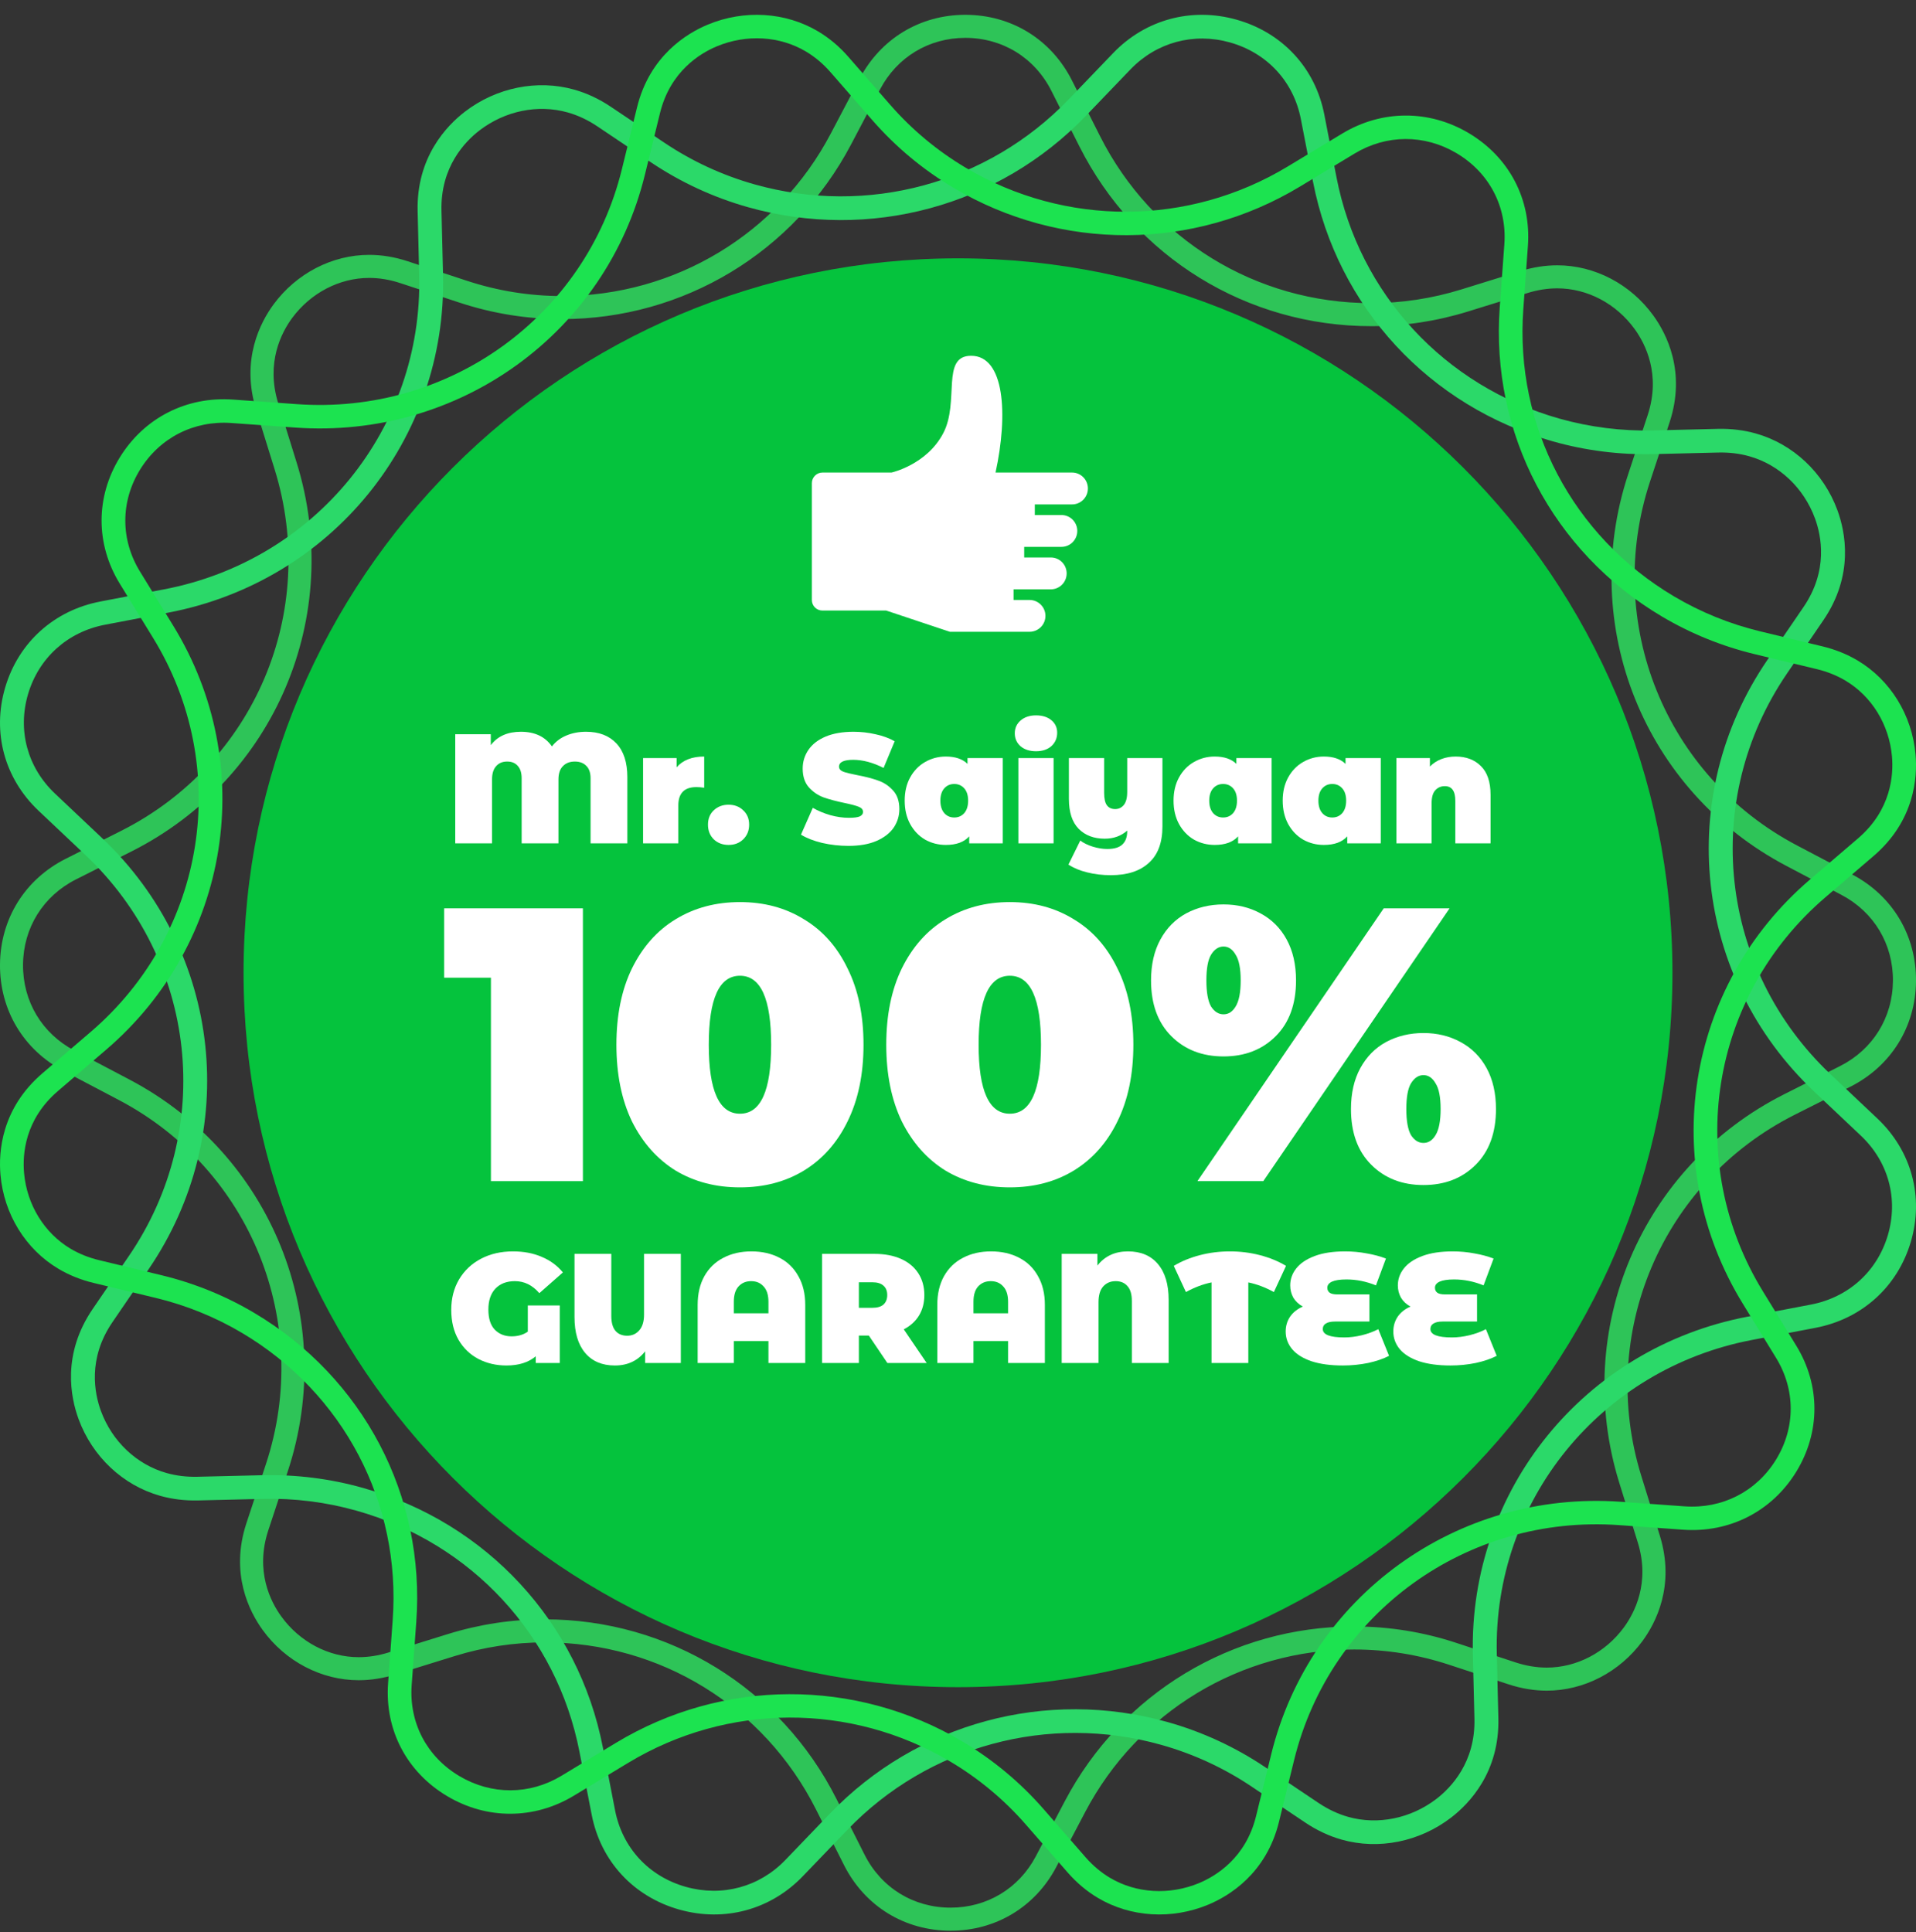 <svg width="118" height="119" viewBox="0 0 118 119" fill="none" xmlns="http://www.w3.org/2000/svg">
<rect x="0" y="0" width="118" height="119" fill="#333333" stroke="none"/>
<path d="M59.448 2.332C61.738 2.332 63.72 3.551 64.751 5.594L66.478 9.02C69.918 15.847 76.805 20.089 84.45 20.089C86.47 20.089 88.478 19.784 90.416 19.183L94.08 18.046C94.692 17.855 95.308 17.759 95.907 17.759C97.756 17.759 99.538 18.698 100.675 20.27C101.329 21.173 102.301 23.062 101.474 25.57L100.272 29.214C97.18 38.589 101.277 48.73 110.013 53.328L113.409 55.116C115.414 56.171 116.598 58.153 116.58 60.417C116.559 62.682 115.34 64.642 113.317 65.662L109.89 67.39C101.074 71.835 96.8 81.902 99.727 91.329L100.865 94.996C101.639 97.487 100.659 99.349 100.007 100.236C98.867 101.784 97.093 102.707 95.26 102.707C94.631 102.707 93.986 102.599 93.341 102.388L89.697 101.187C87.656 100.513 85.536 100.173 83.396 100.173C75.9 100.173 69.075 104.294 65.582 110.928L63.795 114.325C62.751 116.308 60.79 117.492 58.546 117.492C56.258 117.492 54.277 116.273 53.247 114.231L51.52 110.805C48.079 103.977 41.192 99.735 33.548 99.735C31.527 99.735 29.52 100.04 27.582 100.642L23.918 101.779C23.305 101.97 22.69 102.065 22.091 102.065C20.242 102.065 18.459 101.126 17.322 99.554C16.668 98.651 15.697 96.764 16.523 94.254L17.726 90.61C20.818 81.235 16.72 71.094 7.984 66.496L4.589 64.708C2.584 63.654 1.4 61.672 1.418 59.407C1.438 57.142 2.658 55.182 4.681 54.162L8.108 52.434C16.923 47.99 21.198 37.922 18.271 28.495L17.132 24.828C16.359 22.335 17.339 20.474 17.99 19.589C19.131 18.042 20.905 17.117 22.736 17.117C23.367 17.117 24.012 17.225 24.656 17.438L28.301 18.639C30.342 19.312 32.461 19.653 34.602 19.653C42.097 19.653 48.924 15.532 52.415 8.896L54.203 5.499C55.247 3.516 57.208 2.332 59.448 2.332ZM59.448 0.912C56.671 0.912 54.24 2.38 52.947 4.838L51.16 8.235C47.914 14.402 41.571 18.233 34.603 18.233C32.614 18.233 30.644 17.915 28.747 17.29L25.102 16.089C24.314 15.829 23.52 15.697 22.737 15.697C20.457 15.697 18.256 16.837 16.85 18.745C16.039 19.847 14.818 22.158 15.778 25.249L16.916 28.915C19.636 37.678 15.663 47.036 7.47 51.167L4.043 52.895C1.536 54.159 0.024 56.588 0 59.395C-0.024 62.202 1.444 64.658 3.929 65.965L7.325 67.752C15.444 72.026 19.253 81.453 16.38 90.167L15.177 93.81C14.152 96.918 15.362 99.265 16.174 100.387C17.577 102.326 19.79 103.484 22.092 103.484C22.834 103.484 23.59 103.365 24.341 103.133L28.005 101.996C29.805 101.438 31.671 101.154 33.55 101.154C40.656 101.154 47.056 105.096 50.255 111.443L51.98 114.87C53.256 117.4 55.711 118.912 58.547 118.912H58.549C61.328 118.912 63.759 117.444 65.053 114.986L66.84 111.589C70.086 105.422 76.429 101.591 83.397 101.591C85.385 101.591 87.356 101.909 89.253 102.534L92.898 103.735C93.686 103.995 94.481 104.127 95.262 104.127C97.543 104.127 99.744 102.987 101.15 101.078C101.961 99.976 103.182 97.665 102.222 94.575L101.084 90.909C98.364 82.146 102.337 72.788 110.53 68.658L113.957 66.93C116.464 65.665 117.976 63.236 118 60.429C118.024 57.622 116.556 55.166 114.071 53.859L110.675 52.072C102.556 47.799 98.747 38.371 101.62 29.657L102.823 26.014C103.848 22.907 102.638 20.559 101.826 19.438C100.423 17.498 98.21 16.34 95.908 16.34C95.166 16.34 94.41 16.459 93.659 16.691L89.995 17.828C88.195 18.386 86.329 18.67 84.45 18.67C77.344 18.67 70.944 14.728 67.746 8.382L66.019 4.956C64.741 2.424 62.287 0.912 59.448 0.912Z" fill="#2EC458"/>
<path d="M75.751 2.614C78.034 3.258 79.665 5.02 80.114 7.327L80.865 11.2C82.363 18.916 88.028 25.042 95.65 27.188C97.665 27.756 99.753 28.018 101.855 27.968L105.83 27.872C106.495 27.856 107.136 27.933 107.734 28.102C109.578 28.621 111.088 30.049 111.777 31.924C112.173 32.999 112.608 35.139 111.073 37.387L108.843 40.652C103.105 49.052 104.319 60.228 111.726 67.226L114.606 69.947C116.305 71.553 116.925 73.846 116.265 76.079C115.604 78.312 113.833 79.907 111.527 80.348L107.62 81.095C97.573 83.013 90.46 91.767 90.709 101.908L90.805 105.852C90.872 108.534 89.367 110.097 88.466 110.792C86.89 112.001 84.859 112.416 83.033 111.902C82.406 111.725 81.792 111.437 81.21 111.047L77.915 108.837C76.071 107.599 74.054 106.666 71.921 106.065C64.447 103.96 56.475 106.118 51.114 111.697L48.371 114.553C46.769 116.221 44.478 116.841 42.24 116.211C39.959 115.569 38.33 113.807 37.88 111.498L37.129 107.626C35.63 99.91 29.965 93.784 22.344 91.637C20.328 91.07 18.241 90.808 16.139 90.858L12.163 90.953C11.498 90.969 10.858 90.892 10.259 90.723C8.416 90.204 6.905 88.776 6.216 86.902C5.821 85.826 5.386 83.687 6.92 81.439L9.151 78.174C14.889 69.773 13.675 58.597 6.268 51.599L3.388 48.878C1.689 47.272 1.069 44.98 1.729 42.747C2.39 40.514 4.161 38.918 6.467 38.477L10.373 37.731C20.421 35.812 27.534 27.059 27.285 16.917L27.189 12.973C27.123 10.292 28.626 8.727 29.528 8.034C31.104 6.824 33.134 6.41 34.959 6.924C35.588 7.101 36.202 7.388 36.784 7.779L40.078 9.99C41.923 11.228 43.94 12.161 46.073 12.762C53.547 14.867 61.519 12.709 66.88 7.13L69.623 4.273C71.227 2.606 73.518 1.986 75.751 2.614ZM76.153 1.211C73.385 0.431 70.544 1.2 68.559 3.266L65.815 6.123C60.832 11.308 53.422 13.313 46.476 11.357C44.492 10.798 42.618 9.932 40.905 8.782L37.611 6.571C36.899 6.094 36.144 5.74 35.364 5.52C33.09 4.879 30.574 5.389 28.63 6.88C27.509 7.742 25.639 9.684 25.721 13.009L25.817 16.953C26.047 26.38 19.437 34.515 10.098 36.299L6.191 37.045C3.334 37.59 1.14 39.569 0.321 42.336C-0.497 45.104 0.271 47.944 2.377 49.935L5.257 52.656C12.143 59.16 13.271 69.549 7.937 77.357L5.708 80.62C3.807 83.406 4.348 86.065 4.84 87.403C5.689 89.714 7.568 91.48 9.864 92.127C10.603 92.335 11.392 92.431 12.205 92.411L16.18 92.316C18.134 92.268 20.074 92.513 21.948 93.04C29.032 95.034 34.298 100.728 35.689 107.9L36.441 111.773C36.997 114.633 39.016 116.816 41.843 117.613H41.846C44.616 118.393 47.456 117.625 49.441 115.558L52.185 112.702C57.168 107.517 64.578 105.511 71.524 107.467C73.507 108.025 75.382 108.893 77.095 110.043L80.389 112.253C81.101 112.73 81.857 113.084 82.635 113.304C84.91 113.945 87.427 113.436 89.37 111.944C90.491 111.082 92.361 109.141 92.279 105.816L92.183 101.872C91.953 92.446 98.563 84.31 107.902 82.527L111.809 81.78C114.666 81.235 116.86 79.257 117.679 76.49C118.497 73.722 117.729 70.881 115.623 68.89L112.743 66.169C105.857 59.666 104.729 49.277 110.063 41.469L112.292 38.205C114.193 35.421 113.652 32.761 113.16 31.423C112.311 29.112 110.432 27.346 108.136 26.699C107.397 26.49 106.608 26.395 105.795 26.414L101.82 26.51C99.866 26.557 97.926 26.312 96.052 25.786C88.968 23.791 83.702 18.097 82.311 10.925L81.559 7.053C81.003 4.191 78.983 2.008 76.153 1.211Z" fill="#2BD969"/>
<path d="M89.701 9.433C91.715 10.628 92.816 12.726 92.648 15.044L92.364 18.934C91.797 26.683 95.621 33.976 102.345 37.966C104.122 39.021 106.048 39.802 108.068 40.29L111.889 41.211C112.529 41.364 113.121 41.602 113.648 41.915C115.275 42.88 116.348 44.628 116.521 46.593C116.62 47.72 116.481 49.875 114.434 51.632L111.458 54.181C103.805 60.743 102.07 71.725 107.334 80.295L109.379 83.626C110.586 85.592 110.585 87.939 109.376 89.904C108.166 91.868 106.062 92.941 103.747 92.775L99.823 92.494C89.731 91.77 80.673 98.318 78.285 108.067L77.356 111.858C76.724 114.435 74.883 115.546 73.843 115.98C72.025 116.734 69.978 116.614 68.367 115.658C67.813 115.33 67.302 114.899 66.847 114.377L64.275 111.427C62.834 109.775 61.148 108.372 59.267 107.255C52.674 103.344 44.501 103.376 37.939 107.339L34.58 109.369C32.618 110.554 30.27 110.563 28.297 109.392C26.285 108.198 25.184 106.101 25.354 103.782L25.637 99.893C26.205 92.143 22.38 84.85 15.656 80.86C13.879 79.805 11.953 79.024 9.933 78.537L6.112 77.615C5.473 77.462 4.881 77.225 4.353 76.912C2.727 75.946 1.653 74.199 1.481 72.234C1.382 71.106 1.52 68.952 3.568 67.196L6.543 64.646C14.196 58.084 15.931 47.102 10.667 38.534L8.622 35.203C7.415 33.237 7.416 30.89 8.625 28.925C9.835 26.961 11.94 25.887 14.254 26.053L18.178 26.334C28.271 27.059 37.329 20.511 39.717 10.762L40.646 6.97C41.277 4.393 43.118 3.281 44.158 2.849C45.975 2.095 48.023 2.215 49.632 3.171C50.187 3.5 50.698 3.931 51.153 4.452L53.725 7.402C55.166 9.053 56.852 10.457 58.733 11.573C65.326 15.485 73.499 15.453 80.061 11.49L83.42 9.46C85.382 8.272 87.73 8.264 89.701 9.433ZM90.449 8.195C88.007 6.746 85.096 6.757 82.664 8.226L79.304 10.256C73.204 13.94 65.609 13.97 59.48 10.333C57.73 9.295 56.164 7.99 54.825 6.455L52.251 3.505C51.695 2.867 51.066 2.338 50.377 1.929C48.372 0.739 45.837 0.584 43.595 1.514C42.302 2.052 40.011 3.431 39.23 6.625L38.301 10.417C36.081 19.478 27.661 25.564 18.281 24.891L14.357 24.61C11.487 24.404 8.88 25.734 7.38 28.169C5.883 30.605 5.88 33.513 7.378 35.95L9.423 39.28C14.315 47.245 12.702 57.453 5.589 63.552L2.614 66.102C0.077 68.278 -0.095 70.955 0.029 72.358C0.242 74.781 1.578 76.946 3.604 78.148C4.256 78.535 4.983 78.828 5.766 79.016L9.587 79.937C11.465 80.39 13.256 81.116 14.908 82.096C21.157 85.803 24.712 92.582 24.184 99.786L23.901 103.675C23.691 106.549 25.054 109.148 27.549 110.628L27.55 110.629C29.994 112.079 32.904 112.067 35.336 110.599L38.696 108.569C44.796 104.885 52.391 104.855 58.52 108.492C60.269 109.53 61.836 110.835 63.175 112.37L65.749 115.32C66.305 115.958 66.935 116.487 67.621 116.895C69.628 118.086 72.163 118.24 74.405 117.31C75.698 116.772 77.987 115.394 78.77 112.199L79.699 108.407C81.919 99.346 90.339 93.259 99.719 93.932L103.643 94.214C106.513 94.42 109.12 93.09 110.62 90.654C112.117 88.219 112.12 85.311 110.622 82.874L108.577 79.543C103.685 71.579 105.298 61.371 112.411 55.272L115.386 52.722C117.923 50.547 118.095 47.869 117.971 46.466C117.758 44.043 116.422 41.878 114.396 40.675C113.744 40.289 113.017 39.996 112.234 39.808L108.413 38.887C106.535 38.434 104.744 37.708 103.092 36.728C96.843 33.02 93.288 26.242 93.816 19.038L94.099 15.149C94.309 12.275 92.945 9.676 90.449 8.195Z" fill="#1CE350"/>
<path d="M59 102.412C35.565 102.412 16.5 83.347 16.5 59.912C16.5 36.477 35.565 17.412 59 17.412C82.435 17.412 101.5 36.477 101.5 59.912C101.5 83.347 82.435 102.412 59 102.412Z" fill="#05C33D"/>
<path d="M59 18.912C81.607 18.912 100 37.305 100 59.912C100 82.519 81.607 100.912 59 100.912C36.393 100.912 18 82.519 18 59.912C18 37.305 36.393 18.912 59 18.912ZM59 15.912C34.699 15.912 15 35.611 15 59.912C15 84.213 34.699 103.912 59 103.912C83.301 103.912 103 84.213 103 59.912C103 35.611 83.301 15.912 59 15.912Z" fill="#05C33D"/>
<path d="M36.092 45.069C36.892 45.069 37.516 45.309 37.965 45.789C38.413 46.269 38.636 46.96 38.636 47.863V51.943H36.371V47.93C36.371 47.597 36.284 47.344 36.111 47.171C35.939 46.992 35.702 46.903 35.401 46.903C35.094 46.903 34.847 46.998 34.662 47.191C34.482 47.376 34.393 47.648 34.393 48.007V51.943H32.127V47.93C32.127 47.597 32.047 47.344 31.887 47.171C31.733 46.992 31.516 46.903 31.234 46.903C30.946 46.903 30.719 46.998 30.552 47.191C30.386 47.376 30.303 47.648 30.303 48.007V51.943H28.037V45.222H30.226V45.894C30.642 45.344 31.26 45.069 32.079 45.069C32.937 45.069 33.574 45.37 33.99 45.971C34.226 45.67 34.524 45.446 34.883 45.299C35.247 45.145 35.651 45.069 36.092 45.069Z" fill="white"/>
<path d="M41.67 47.258C42.054 46.816 42.62 46.595 43.369 46.595V48.516C43.196 48.49 43.036 48.477 42.889 48.477C42.147 48.477 41.775 48.855 41.775 49.61V51.943H39.605V46.691H41.67V47.258Z" fill="white"/>
<path d="M44.87 52.039C44.505 52.039 44.201 51.924 43.958 51.694C43.721 51.457 43.602 51.156 43.602 50.791C43.602 50.426 43.721 50.132 43.958 49.908C44.201 49.677 44.505 49.562 44.87 49.562C45.234 49.562 45.535 49.677 45.772 49.908C46.015 50.132 46.137 50.426 46.137 50.791C46.137 51.156 46.015 51.457 45.772 51.694C45.535 51.924 45.234 52.039 44.87 52.039Z" fill="white"/>
<path d="M52.258 52.097C51.701 52.097 51.157 52.036 50.626 51.914C50.101 51.786 49.669 51.617 49.33 51.405L50.059 49.754C50.379 49.94 50.738 50.09 51.135 50.205C51.531 50.314 51.912 50.368 52.277 50.368C52.591 50.368 52.815 50.34 52.949 50.282C53.084 50.218 53.151 50.125 53.151 50.004C53.151 49.863 53.061 49.757 52.882 49.687C52.709 49.616 52.421 49.54 52.018 49.456C51.499 49.348 51.067 49.232 50.722 49.111C50.376 48.983 50.075 48.778 49.819 48.496C49.563 48.208 49.435 47.821 49.435 47.334C49.435 46.912 49.554 46.528 49.79 46.182C50.027 45.837 50.379 45.565 50.846 45.366C51.32 45.168 51.893 45.069 52.565 45.069C53.026 45.069 53.477 45.12 53.919 45.222C54.367 45.318 54.761 45.462 55.1 45.654L54.418 47.296C53.759 46.963 53.135 46.797 52.546 46.797C51.963 46.797 51.672 46.938 51.672 47.219C51.672 47.354 51.759 47.456 51.931 47.527C52.104 47.591 52.389 47.661 52.786 47.738C53.298 47.834 53.73 47.946 54.082 48.074C54.434 48.195 54.738 48.397 54.994 48.679C55.257 48.96 55.388 49.344 55.388 49.831C55.388 50.253 55.269 50.637 55.033 50.983C54.796 51.322 54.441 51.594 53.967 51.799C53.5 51.998 52.93 52.097 52.258 52.097Z" fill="white"/>
<path d="M61.756 46.691V51.943H59.691V51.511C59.378 51.863 58.898 52.039 58.251 52.039C57.79 52.039 57.365 51.93 56.974 51.713C56.59 51.489 56.283 51.169 56.053 50.752C55.828 50.337 55.717 49.856 55.717 49.312C55.717 48.768 55.828 48.291 56.053 47.882C56.283 47.466 56.59 47.149 56.974 46.931C57.365 46.707 57.79 46.595 58.251 46.595C58.834 46.595 59.279 46.746 59.586 47.047V46.691H61.756ZM58.77 50.349C59.019 50.349 59.224 50.26 59.384 50.081C59.544 49.895 59.624 49.639 59.624 49.312C59.624 48.986 59.544 48.733 59.384 48.554C59.224 48.375 59.019 48.285 58.77 48.285C58.52 48.285 58.315 48.375 58.155 48.554C57.995 48.733 57.915 48.986 57.915 49.312C57.915 49.639 57.995 49.895 58.155 50.081C58.315 50.26 58.52 50.349 58.77 50.349Z" fill="white"/>
<path d="M62.718 46.691H64.887V51.943H62.718V46.691ZM63.803 46.269C63.412 46.269 63.095 46.166 62.852 45.962C62.615 45.75 62.497 45.485 62.497 45.165C62.497 44.845 62.615 44.582 62.852 44.377C63.095 44.166 63.412 44.06 63.803 44.06C64.199 44.06 64.516 44.16 64.753 44.358C64.99 44.557 65.108 44.813 65.108 45.126C65.108 45.459 64.99 45.734 64.753 45.952C64.516 46.163 64.199 46.269 63.803 46.269Z" fill="white"/>
<path d="M71.591 46.691V50.897C71.591 51.895 71.312 52.644 70.755 53.143C70.205 53.649 69.424 53.902 68.413 53.902C67.894 53.902 67.408 53.844 66.953 53.729C66.505 53.62 66.121 53.46 65.801 53.249L66.531 51.77C66.736 51.924 66.992 52.049 67.299 52.145C67.613 52.241 67.91 52.289 68.192 52.289C68.621 52.289 68.931 52.196 69.123 52.01C69.322 51.825 69.421 51.553 69.421 51.194V51.156C69.043 51.489 68.582 51.655 68.038 51.655C67.373 51.655 66.838 51.453 66.435 51.05C66.032 50.641 65.83 50.026 65.83 49.207V46.691H68V48.832C68 49.191 68.058 49.447 68.173 49.6C68.288 49.754 68.457 49.831 68.681 49.831C68.893 49.831 69.069 49.748 69.21 49.581C69.35 49.408 69.421 49.14 69.421 48.775V46.691H71.591Z" fill="white"/>
<path d="M78.314 46.691V51.943H76.25V51.511C75.936 51.863 75.456 52.039 74.809 52.039C74.349 52.039 73.923 51.93 73.532 51.713C73.148 51.489 72.841 51.169 72.611 50.752C72.387 50.337 72.275 49.856 72.275 49.312C72.275 48.768 72.387 48.291 72.611 47.882C72.841 47.466 73.148 47.149 73.532 46.931C73.923 46.707 74.349 46.595 74.809 46.595C75.392 46.595 75.837 46.746 76.144 47.047V46.691H78.314ZM75.328 50.349C75.578 50.349 75.782 50.26 75.942 50.081C76.102 49.895 76.182 49.639 76.182 49.312C76.182 48.986 76.102 48.733 75.942 48.554C75.782 48.375 75.578 48.285 75.328 48.285C75.078 48.285 74.873 48.375 74.713 48.554C74.553 48.733 74.473 48.986 74.473 49.312C74.473 49.639 74.553 49.895 74.713 50.081C74.873 50.26 75.078 50.349 75.328 50.349Z" fill="white"/>
<path d="M85.037 46.691V51.943H82.972V51.511C82.659 51.863 82.179 52.039 81.532 52.039C81.071 52.039 80.646 51.93 80.255 51.713C79.871 51.489 79.564 51.169 79.333 50.752C79.109 50.337 78.997 49.856 78.997 49.312C78.997 48.768 79.109 48.291 79.333 47.882C79.564 47.466 79.871 47.149 80.255 46.931C80.646 46.707 81.071 46.595 81.532 46.595C82.115 46.595 82.559 46.746 82.867 47.047V46.691H85.037ZM82.05 50.349C82.3 50.349 82.505 50.26 82.665 50.081C82.825 49.895 82.905 49.639 82.905 49.312C82.905 48.986 82.825 48.733 82.665 48.554C82.505 48.375 82.3 48.285 82.05 48.285C81.801 48.285 81.596 48.375 81.436 48.554C81.276 48.733 81.196 48.986 81.196 49.312C81.196 49.639 81.276 49.895 81.436 50.081C81.596 50.26 81.801 50.349 82.05 50.349Z" fill="white"/>
<path d="M89.647 46.595C90.293 46.595 90.812 46.791 91.202 47.181C91.599 47.571 91.798 48.16 91.798 48.947V51.943H89.628V49.322C89.628 48.72 89.413 48.419 88.984 48.419C88.741 48.419 88.543 48.506 88.389 48.679C88.242 48.845 88.168 49.111 88.168 49.476V51.943H85.999V46.691H88.063V47.21C88.268 47.005 88.504 46.851 88.773 46.749C89.042 46.647 89.333 46.595 89.647 46.595Z" fill="white"/>
<path d="M35.899 55.944V72.746H30.235V60.216H27.354V55.944H35.899Z" fill="white"/>
<path d="M45.572 73.13C44.083 73.13 42.763 72.786 41.611 72.097C40.475 71.393 39.579 70.385 38.923 69.073C38.283 67.745 37.963 66.169 37.963 64.345C37.963 62.52 38.283 60.952 38.923 59.64C39.579 58.312 40.475 57.304 41.611 56.616C42.763 55.912 44.083 55.559 45.572 55.559C47.06 55.559 48.372 55.912 49.508 56.616C50.66 57.304 51.556 58.312 52.196 59.64C52.852 60.952 53.181 62.52 53.181 64.345C53.181 66.169 52.852 67.745 52.196 69.073C51.556 70.385 50.66 71.393 49.508 72.097C48.372 72.786 47.06 73.13 45.572 73.13ZM45.572 68.593C46.852 68.593 47.492 67.177 47.492 64.345C47.492 61.512 46.852 60.096 45.572 60.096C44.291 60.096 43.651 61.512 43.651 64.345C43.651 67.177 44.291 68.593 45.572 68.593Z" fill="white"/>
<path d="M62.191 73.13C60.703 73.13 59.382 72.786 58.23 72.097C57.094 71.393 56.198 70.385 55.542 69.073C54.902 67.745 54.582 66.169 54.582 64.345C54.582 62.52 54.902 60.952 55.542 59.64C56.198 58.312 57.094 57.304 58.23 56.616C59.382 55.912 60.703 55.559 62.191 55.559C63.679 55.559 64.991 55.912 66.127 56.616C67.279 57.304 68.175 58.312 68.816 59.64C69.472 60.952 69.8 62.52 69.8 64.345C69.8 66.169 69.472 67.745 68.816 69.073C68.175 70.385 67.279 71.393 66.127 72.097C64.991 72.786 63.679 73.13 62.191 73.13ZM62.191 68.593C63.471 68.593 64.111 67.177 64.111 64.345C64.111 61.512 63.471 60.096 62.191 60.096C60.911 60.096 60.27 61.512 60.27 64.345C60.27 67.177 60.911 68.593 62.191 68.593Z" fill="white"/>
<path d="M75.353 65.065C74.041 65.065 72.969 64.649 72.137 63.816C71.305 62.984 70.889 61.84 70.889 60.384C70.889 59.408 71.081 58.568 71.465 57.864C71.849 57.16 72.377 56.624 73.049 56.256C73.737 55.888 74.505 55.703 75.353 55.703C76.202 55.703 76.962 55.888 77.634 56.256C78.322 56.624 78.858 57.16 79.242 57.864C79.626 58.568 79.818 59.408 79.818 60.384C79.818 61.84 79.402 62.984 78.57 63.816C77.738 64.649 76.666 65.065 75.353 65.065ZM85.219 55.944H89.275L77.802 72.746H73.745L85.219 55.944ZM75.353 62.472C75.657 62.472 75.906 62.312 76.098 61.992C76.306 61.656 76.41 61.12 76.41 60.384C76.41 59.648 76.306 59.12 76.098 58.8C75.906 58.464 75.657 58.296 75.353 58.296C75.049 58.296 74.793 58.464 74.585 58.8C74.393 59.12 74.297 59.648 74.297 60.384C74.297 61.12 74.393 61.656 74.585 61.992C74.793 62.312 75.049 62.472 75.353 62.472ZM87.667 72.986C86.355 72.986 85.283 72.57 84.451 71.737C83.618 70.905 83.202 69.761 83.202 68.305C83.202 67.329 83.394 66.489 83.778 65.785C84.163 65.081 84.691 64.545 85.363 64.177C86.051 63.809 86.819 63.624 87.667 63.624C88.515 63.624 89.275 63.809 89.947 64.177C90.635 64.545 91.171 65.081 91.555 65.785C91.939 66.489 92.132 67.329 92.132 68.305C92.132 69.761 91.716 70.905 90.883 71.737C90.051 72.57 88.979 72.986 87.667 72.986ZM87.667 70.393C87.971 70.393 88.219 70.233 88.411 69.913C88.619 69.577 88.723 69.041 88.723 68.305C88.723 67.569 88.619 67.041 88.411 66.721C88.219 66.385 87.971 66.217 87.667 66.217C87.363 66.217 87.107 66.385 86.899 66.721C86.707 67.041 86.611 67.569 86.611 68.305C86.611 69.041 86.707 69.577 86.899 69.913C87.107 70.233 87.363 70.393 87.667 70.393Z" fill="white"/>
<path d="M32.506 80.404H34.474V83.947H32.995V83.534C32.547 83.912 31.946 84.1 31.19 84.1C30.557 84.1 29.98 83.966 29.462 83.697C28.95 83.428 28.544 83.038 28.243 82.526C27.942 82.007 27.791 81.39 27.791 80.673C27.791 79.969 27.951 79.345 28.271 78.801C28.598 78.25 29.049 77.825 29.625 77.524C30.201 77.223 30.858 77.073 31.593 77.073C32.253 77.073 32.842 77.184 33.36 77.409C33.885 77.626 34.32 77.946 34.666 78.369L33.216 79.646C32.794 79.153 32.291 78.906 31.709 78.906C31.203 78.906 30.803 79.06 30.509 79.367C30.221 79.674 30.077 80.103 30.077 80.654C30.077 81.204 30.208 81.617 30.47 81.892C30.739 82.168 31.085 82.305 31.507 82.305C31.898 82.305 32.23 82.209 32.506 82.017V80.404Z" fill="white"/>
<path d="M41.93 77.226V83.947H39.731V83.227C39.277 83.809 38.656 84.1 37.868 84.1C37.081 84.1 36.47 83.841 36.035 83.323C35.599 82.804 35.382 82.068 35.382 81.115V77.226H37.648V81.047C37.648 81.457 37.734 81.764 37.907 81.969C38.08 82.168 38.32 82.267 38.627 82.267C38.928 82.267 39.174 82.158 39.366 81.94C39.565 81.716 39.664 81.393 39.664 80.971V77.226H41.93Z" fill="white"/>
<path d="M46.279 77.073C46.932 77.073 47.508 77.204 48.008 77.466C48.507 77.722 48.894 78.1 49.169 78.599C49.451 79.092 49.592 79.681 49.592 80.366V83.947H47.326V82.593H45.194V83.947H42.967V80.366C42.967 79.681 43.105 79.092 43.38 78.599C43.661 78.1 44.052 77.722 44.551 77.466C45.05 77.204 45.627 77.073 46.279 77.073ZM47.326 80.884V80.174C47.326 79.758 47.227 79.444 47.028 79.233C46.836 79.015 46.58 78.906 46.26 78.906C45.94 78.906 45.681 79.015 45.483 79.233C45.291 79.444 45.194 79.758 45.194 80.174V80.884H47.326Z" fill="white"/>
<path d="M53.509 82.257H52.895V83.947H50.629V77.226H53.864C54.485 77.226 55.026 77.329 55.487 77.533C55.948 77.738 56.303 78.033 56.553 78.417C56.802 78.801 56.927 79.249 56.927 79.761C56.927 80.241 56.818 80.66 56.601 81.019C56.383 81.377 56.069 81.662 55.66 81.873L57.071 83.947H54.651L53.509 82.257ZM54.642 79.761C54.642 79.511 54.565 79.319 54.411 79.185C54.258 79.044 54.028 78.974 53.72 78.974H52.895V80.548H53.72C54.028 80.548 54.258 80.481 54.411 80.347C54.565 80.206 54.642 80.01 54.642 79.761Z" fill="white"/>
<path d="M61.037 77.073C61.69 77.073 62.266 77.204 62.766 77.466C63.265 77.722 63.652 78.1 63.927 78.599C64.209 79.092 64.35 79.681 64.35 80.366V83.947H62.084V82.593H59.953V83.947H57.725V80.366C57.725 79.681 57.863 79.092 58.138 78.599C58.419 78.1 58.81 77.722 59.309 77.466C59.809 77.204 60.385 77.073 61.037 77.073ZM62.084 80.884V80.174C62.084 79.758 61.985 79.444 61.786 79.233C61.594 79.015 61.338 78.906 61.018 78.906C60.698 78.906 60.439 79.015 60.24 79.233C60.048 79.444 59.953 79.758 59.953 80.174V80.884H62.084Z" fill="white"/>
<path d="M69.467 77.073C70.261 77.073 70.875 77.332 71.311 77.85C71.752 78.369 71.973 79.105 71.973 80.058V83.947H69.707V80.126C69.707 79.716 69.618 79.412 69.438 79.214C69.266 79.009 69.022 78.906 68.709 78.906C68.395 78.906 68.139 79.015 67.941 79.233C67.749 79.45 67.653 79.774 67.653 80.203V83.947H65.387V77.226H67.585V77.946C68.04 77.364 68.667 77.073 69.467 77.073Z" fill="white"/>
<path d="M78.453 79.578C77.935 79.29 77.41 79.092 76.879 78.983V83.947H74.613V78.983C74.082 79.092 73.557 79.29 73.038 79.578L72.289 77.965C72.769 77.677 73.307 77.457 73.902 77.303C74.498 77.149 75.112 77.073 75.746 77.073C76.379 77.073 76.994 77.149 77.589 77.303C78.184 77.457 78.722 77.677 79.202 77.965L78.453 79.578Z" fill="white"/>
<path d="M85.547 83.505C85.189 83.691 84.756 83.838 84.251 83.947C83.745 84.049 83.23 84.1 82.705 84.1C81.95 84.1 81.306 84.014 80.775 83.841C80.25 83.662 79.853 83.416 79.585 83.102C79.316 82.782 79.181 82.417 79.181 82.007C79.181 81.668 79.271 81.364 79.45 81.095C79.636 80.827 79.898 80.618 80.237 80.471C79.981 80.331 79.786 80.148 79.652 79.924C79.524 79.694 79.46 79.441 79.46 79.166C79.46 78.788 79.581 78.442 79.825 78.129C80.074 77.809 80.452 77.553 80.958 77.361C81.47 77.168 82.097 77.073 82.839 77.073C83.294 77.073 83.739 77.114 84.174 77.197C84.616 77.274 85.009 77.38 85.355 77.514L84.74 79.166C84.139 78.922 83.534 78.801 82.926 78.801C82.529 78.801 82.231 78.846 82.033 78.935C81.841 79.025 81.745 79.15 81.745 79.31C81.745 79.444 81.793 79.546 81.889 79.617C81.985 79.687 82.145 79.722 82.369 79.722H84.337V81.393H82.215C81.966 81.393 81.777 81.435 81.649 81.518C81.527 81.595 81.466 81.707 81.466 81.854C81.466 82.2 81.908 82.372 82.791 82.372C83.131 82.372 83.489 82.328 83.867 82.238C84.251 82.142 84.59 82.017 84.884 81.864L85.547 83.505Z" fill="white"/>
<path d="M92.176 83.505C91.817 83.691 91.385 83.838 90.88 83.947C90.374 84.049 89.859 84.1 89.334 84.1C88.579 84.1 87.935 84.014 87.404 83.841C86.879 83.662 86.482 83.416 86.213 83.102C85.945 82.782 85.81 82.417 85.81 82.007C85.81 81.668 85.9 81.364 86.079 81.095C86.265 80.827 86.527 80.618 86.866 80.471C86.61 80.331 86.415 80.148 86.281 79.924C86.153 79.694 86.089 79.441 86.089 79.166C86.089 78.788 86.21 78.442 86.454 78.129C86.703 77.809 87.081 77.553 87.587 77.361C88.099 77.168 88.726 77.073 89.468 77.073C89.923 77.073 90.368 77.114 90.803 77.197C91.245 77.274 91.638 77.38 91.984 77.514L91.369 79.166C90.768 78.922 90.163 78.801 89.555 78.801C89.158 78.801 88.86 78.846 88.662 78.935C88.47 79.025 88.374 79.15 88.374 79.31C88.374 79.444 88.422 79.546 88.518 79.617C88.614 79.687 88.774 79.722 88.998 79.722H90.966V81.393H88.844C88.595 81.393 88.406 81.435 88.278 81.518C88.156 81.595 88.095 81.707 88.095 81.854C88.095 82.2 88.537 82.372 89.42 82.372C89.76 82.372 90.118 82.328 90.496 82.238C90.88 82.142 91.219 82.017 91.513 81.864L92.176 83.505Z" fill="white"/>
<path fill-rule="evenodd" clip-rule="evenodd" d="M61.312 29.104H66.024C66.566 29.104 67 29.544 67 30.085C67 30.631 66.563 31.066 66.024 31.066H63.731V31.72H65.37C65.912 31.72 66.346 32.159 66.346 32.701C66.346 33.246 65.909 33.681 65.37 33.681H63.077V34.335H64.716C65.258 34.335 65.692 34.774 65.692 35.316C65.692 35.861 65.255 36.297 64.716 36.297H62.423V36.951H63.403C63.946 36.951 64.385 37.39 64.385 37.931C64.385 38.477 63.945 38.912 63.403 38.912H60.953H58.5L54.577 37.604H50.656C50.286 37.604 50 37.312 50 36.952V29.757C50 29.397 50.293 29.104 50.654 29.104H54.904C54.904 29.104 57.065 28.631 58.089 26.686C59.113 24.741 57.931 21.912 59.808 21.912C61.868 21.912 62.097 25.508 61.312 29.104Z" fill="white"/>
</svg>
